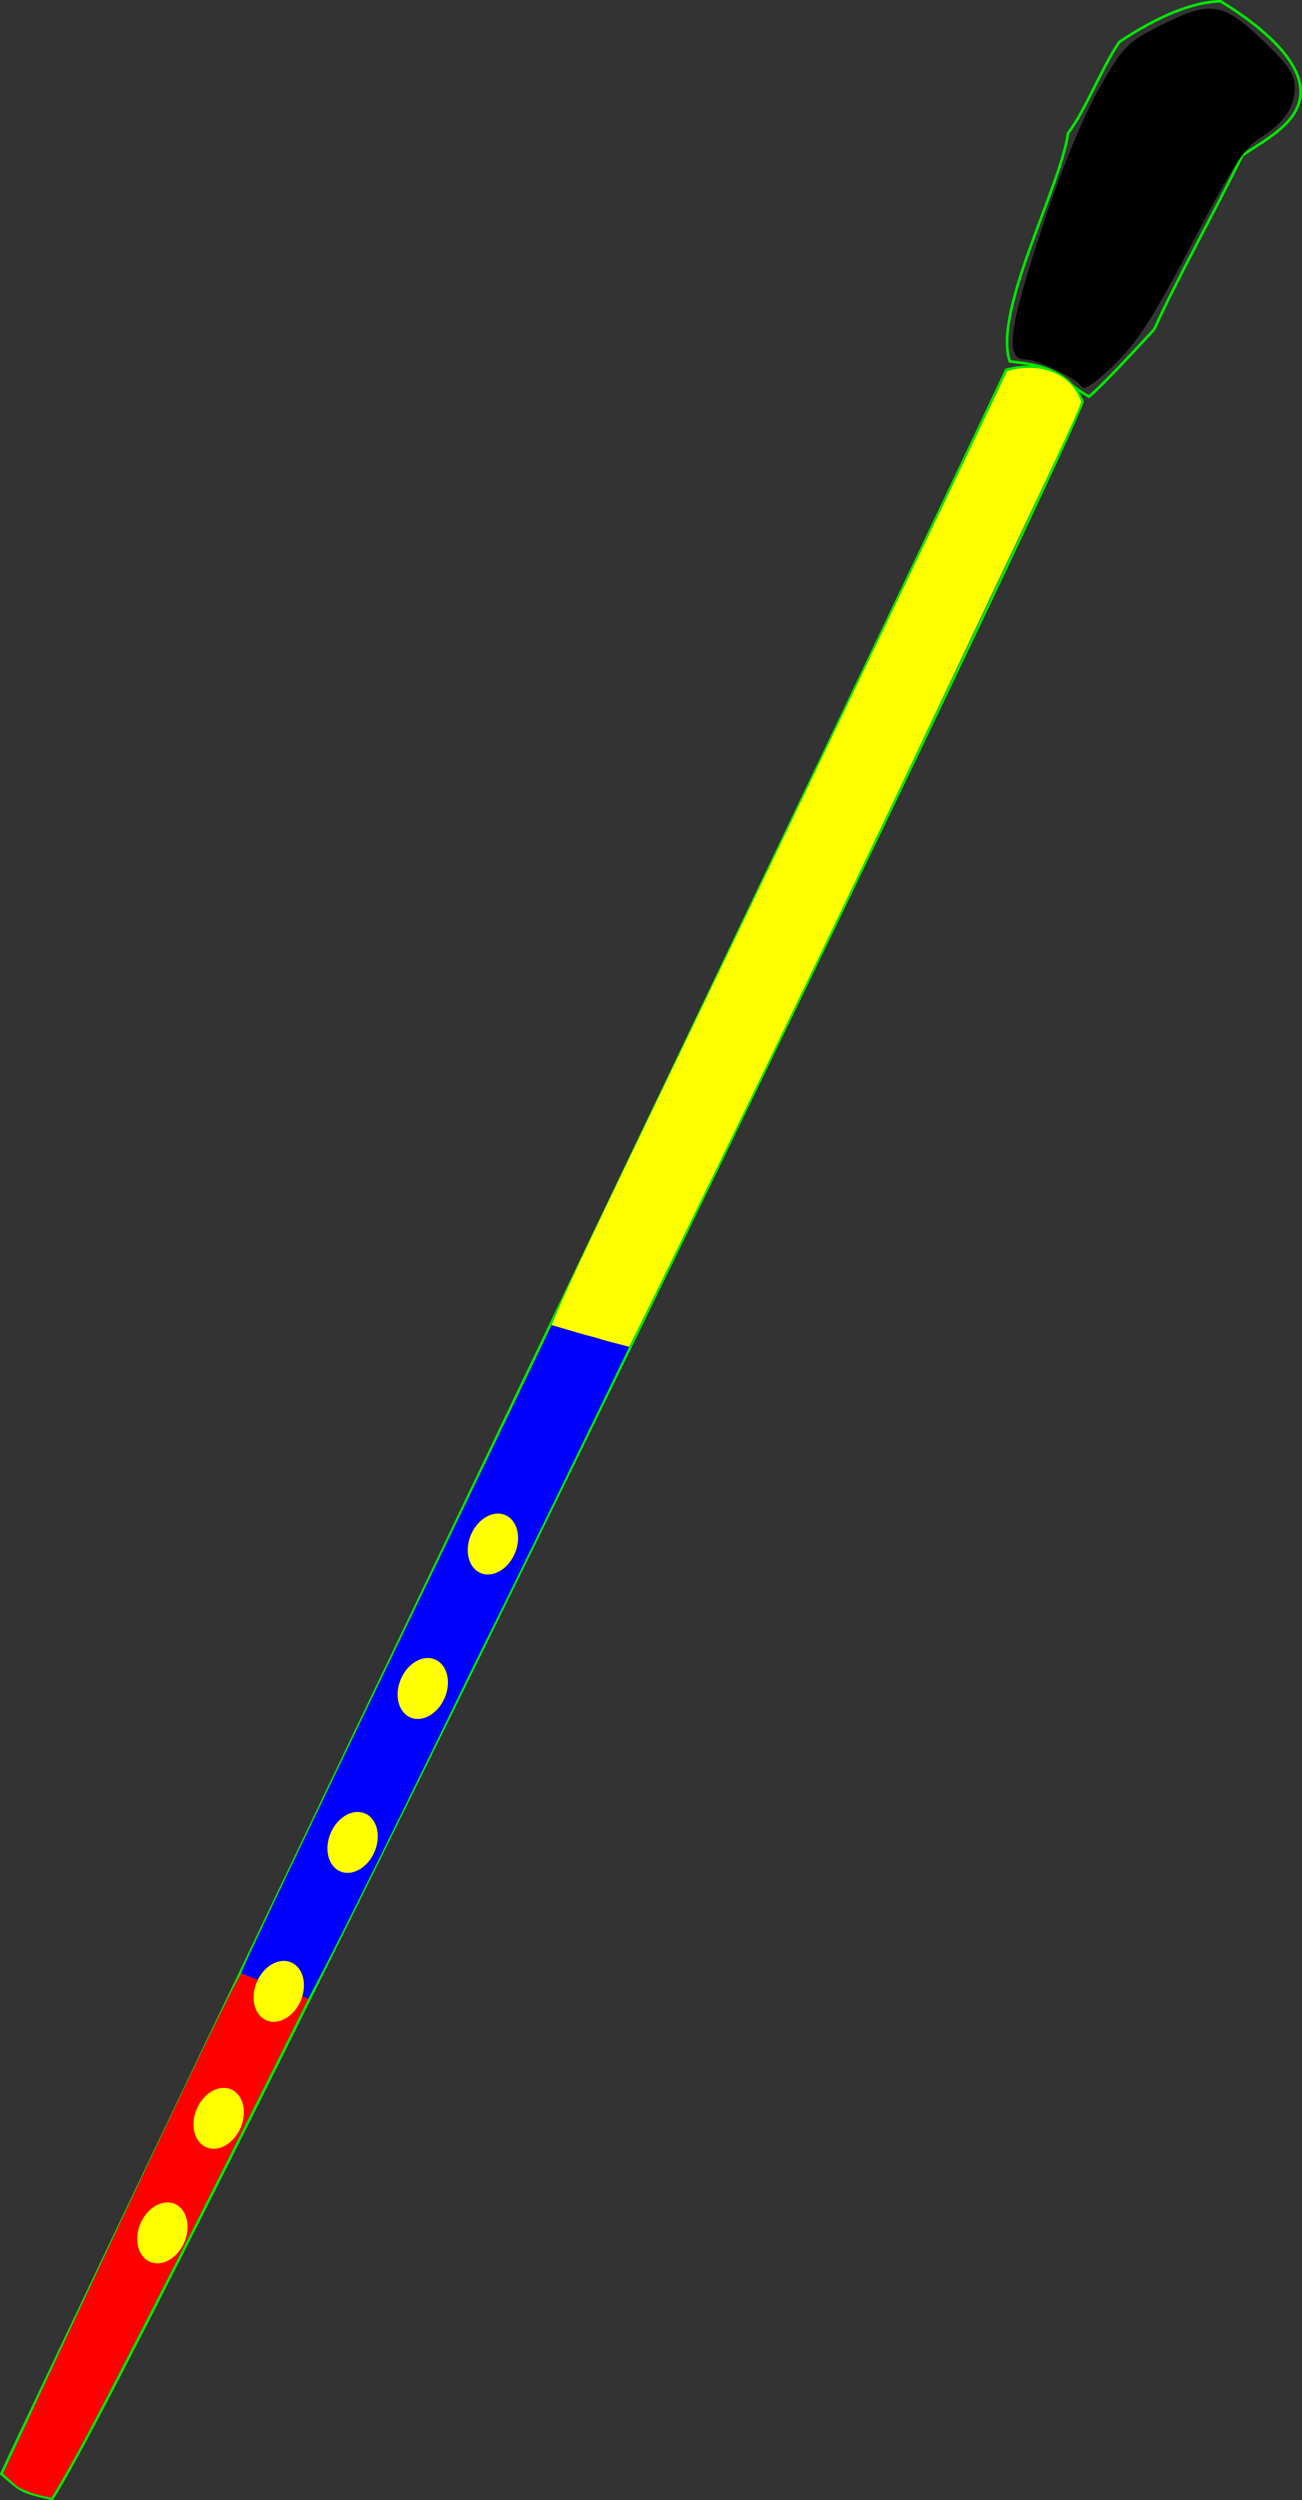 <?xml version="1.0" encoding="UTF-8" standalone="no"?>
<!-- Created with Inkscape (http://www.inkscape.org/) -->
<svg
    xmlns:inkscape="http://www.inkscape.org/namespaces/inkscape"
    xmlns:rdf="http://www.w3.org/1999/02/22-rdf-syntax-ns#"
    xmlns="http://www.w3.org/2000/svg"
    xmlns:cc="http://creativecommons.org/ns#"
    xmlns:dc="http://purl.org/dc/elements/1.1/"
    xmlns:sodipodi="http://sodipodi.sourceforge.net/DTD/sodipodi-0.dtd"
    id="svg3858"
    sodipodi:docname="_svgclean2.svg"
    viewBox="0 0 487.42 935.33"
    version="1.1"
    inkscape:version="0.48.3.1 r9886"
  >
  <rect x="0" y="0" width="487.42" height="935.33" fill="#333333" stroke="none"/>
  <sodipodi:namedview
      id="base"
      bordercolor="#666666"
      inkscape:pageshadow="2"
      inkscape:window-y="0"
      pagecolor="#ffffff"
      inkscape:window-maximized="0"
      inkscape:zoom="0.49497475"
      inkscape:window-x="0"
      inkscape:window-height="645"
      showgrid="false"
      borderopacity="1.0"
      inkscape:current-layer="layer1"
      inkscape:cx="142.95855"
      inkscape:cy="289.91797"
      inkscape:window-width="674"
      inkscape:pageopacity="0.0"
      inkscape:document-units="px"
  />
  <g
      id="layer1"
      inkscape:label="Capa 1"
      inkscape:groupmode="layer"
      transform="translate(-130.88 -77.872)"
    >
    <path
        id="path3877"
        inkscape:connector-curvature="0"
        sodipodi:nodetypes="ccccc"
        style="stroke:#00e800;fill:none"
        d="m536.15 228.18c-18.19 46.06-352.55 733.39-385.75 784.52-12.729-2.857-11.168-2.918-19.025-9.312 20-43.537 355.58-742.17 376.17-787.17 17.015-4.286 25.749 4.852 28.606 11.96z"
    />
    <path
        id="path4388"
        inkscape:connector-curvature="0"
        sodipodi:nodetypes="cccccsccc"
        style="stroke:#00e800;fill:none"
        d="m538.57 226.29c-12.857-7.541-9.646-11.071-29.643-13.214-6.425-18.571 18.929-65.041 21.786-85.357 6.622-8.782 12.113-23.531 19.129-34.088 14.221-9.646 28.15-15.259 38.039-15.259 5.352 3.326 33.498 20.458 29.535 37.004-2.195 9.166-11.882 14.272-21.407 20.577-10.731 21.653-24.818 46.956-33.019 65.075-12.56 13.797-21.045 22.341-24.42 25.262z"
    />
    <path
        id="path4393"
        style="fill:#000000"
        inkscape:connector-curvature="0"
        d="m535.9 222.63c-2.038-3.297-16.457-10.27-21.237-10.27-7.807 0-6.133-11.997 7.263-52.039 6.668-19.93 14.733-39.394 20.51-49.497 8.865-15.503 10.413-17.103 22.462-23.217 18.924-9.602 23.637-8.976 38.435 5.105 9.688 9.219 12.265 12.944 12.265 17.733 0 7.587-4.042 13.465-13.111 19.071-5.725 3.538-10.465 10.895-25.162 39.057-14.3 27.399-20.415 36.97-29.072 45.502-6.828 6.729-11.487 9.957-12.352 8.557z"
    />
    <path
        id="path4397"
        style="fill:#ff0000"
        inkscape:connector-curvature="0"
        d="m359.61 599.81-32.32-10.1"
    />
    <path
        id="path4399"
        inkscape:connector-curvature="0"
        sodipodi:nodetypes="ccsscscc"
        style="fill:#ff0000"
        d="m139.58 1009.2c-2.525-1.014-1.947-0.871-7.45-5.869 2.767-6.892 84.941-182.67 89.03-187 0.838-0.886 8.213 2.456 14.049 4.901 0 0 4.41-13.081 11.199 3.99-5.586 11.452-44.037 87.86-44.037 87.86-40.442 79.318-42.552 82.989-52.264 99.267-8.322-1.779-8.002-2.135-10.527-3.15z"
    />
    <path
        id="path4401"
        style="fill:#0000ff"
        inkscape:connector-curvature="0"
        d="m347.49 626.08-32.32-10.1"
    />
    <path
        id="path4403"
        inkscape:connector-curvature="0"
        sodipodi:nodetypes="sccscccs"
        style="fill:#0000ff"
        d="m233.72 820.91c-3.998-1.511-12.161-4.524-12.529-4.891-0.783-0.783 113.1-235.5 116.3-242.61 3.642 1.235 8.834 2.801 14.662 4.425 8.148 2.269 8.171 2.099 14.242 3.907-4.643 9.69-40.52 83.745-59.241 121.23 0 0-46.284 95.589-60.859 122.53-12.075-4.313-12.575-4.581-12.575-4.581z"
    />
    <path
        id="path4407"
        inkscape:connector-curvature="0"
        sodipodi:nodetypes="scsccscs"
        style="fill:#ffff00"
        d="m354.37 578.45c-4.884-1.533 3.737 1.268-16.972-4.865 9.407-22.738 22.126-47.495 121.47-254.38 45.116-93.951 47.189-98.591 49.029-102.49 10.877-3.279 23.747-0.162 27.725 11.488-1.452 4.813-10.346 23.253-51.702 110.42-66.66 140.5-115.61 239.19-117.53 243.08-2.538-0.741-7.142-1.726-12.026-3.26z"
    />
    <path
        id="path4413"
        sodipodi:rx="8.9285717"
        sodipodi:ry="11.785714"
        style="fill:#ffff00"
        sodipodi:type="arc"
        d="m-0.357 520.22c0 6.509-3.998 11.786-8.929 11.786s-8.929-5.277-8.929-11.786c0-6.509 3.998-11.786 8.929-11.786s8.929 5.277 8.929 11.786z"
        transform="matrix(.92 .392 -.392 .92 404.14 438.24)"
        sodipodi:cy="520.2193"
        sodipodi:cx="-9.2857141"
    />
    <path
        id="path4413-8"
        sodipodi:rx="8.9285717"
        sodipodi:ry="11.785714"
        style="fill:#ffff00"
        sodipodi:type="arc"
        d="m-0.357 520.22c0 6.509-3.998 11.786-8.929 11.786s-8.929-5.277-8.929-11.786c0-6.509 3.998-11.786 8.929-11.786s8.929 5.277 8.929 11.786z"
        transform="matrix(.92 .392 -.392 .92 425.21 395.38)"
        sodipodi:cy="520.2193"
        sodipodi:cx="-9.2857141"
    />
    <path
        id="path4413-5"
        sodipodi:rx="8.9285717"
        sodipodi:ry="11.785714"
        style="fill:#ffff00"
        sodipodi:type="arc"
        d="m-0.357 520.22c0 6.509-3.998 11.786-8.929 11.786s-8.929-5.277-8.929-11.786c0-6.509 3.998-11.786 8.929-11.786s8.929 5.277 8.929 11.786z"
        transform="matrix(.92 .392 -.392 .92 447.71 347.88)"
        sodipodi:cy="520.2193"
        sodipodi:cx="-9.2857141"
    />
    <path
        id="path4413-3"
        sodipodi:rx="8.9285717"
        sodipodi:ry="11.785714"
        style="fill:#ffff00"
        sodipodi:type="arc"
        d="m-0.357 520.22c0 6.509-3.998 11.786-8.929 11.786s-8.929-5.277-8.929-11.786c0-6.509 3.998-11.786 8.929-11.786s8.929 5.277 8.929 11.786z"
        transform="matrix(.92 .392 -.392 .92 475.35 292.16)"
        sodipodi:cy="520.2193"
        sodipodi:cx="-9.2857141"
    />
    <path
        id="path4413-1"
        sodipodi:rx="8.9285717"
        sodipodi:ry="11.785714"
        style="fill:#ffff00"
        sodipodi:type="arc"
        d="m-0.357 520.22c0 6.509-3.998 11.786-8.929 11.786s-8.929-5.277-8.929-11.786c0-6.509 3.998-11.786 8.929-11.786s8.929 5.277 8.929 11.786z"
        transform="matrix(.92 .392 -.392 .92 501.62 234.58)"
        sodipodi:cy="520.2193"
        sodipodi:cx="-9.2857141"
    />
    <path
        id="path4413-6"
        sodipodi:rx="8.9285717"
        sodipodi:ry="11.785714"
        style="fill:#ffff00"
        sodipodi:type="arc"
        d="m-0.357 520.22c0 6.509-3.998 11.786-8.929 11.786s-8.929-5.277-8.929-11.786c0-6.509 3.998-11.786 8.929-11.786s8.929 5.277 8.929 11.786z"
        transform="matrix(.92 .392 -.392 .92 527.88 180.54)"
        sodipodi:cy="520.2193"
        sodipodi:cx="-9.2857141"
    />
  </g
  >
</svg
>
